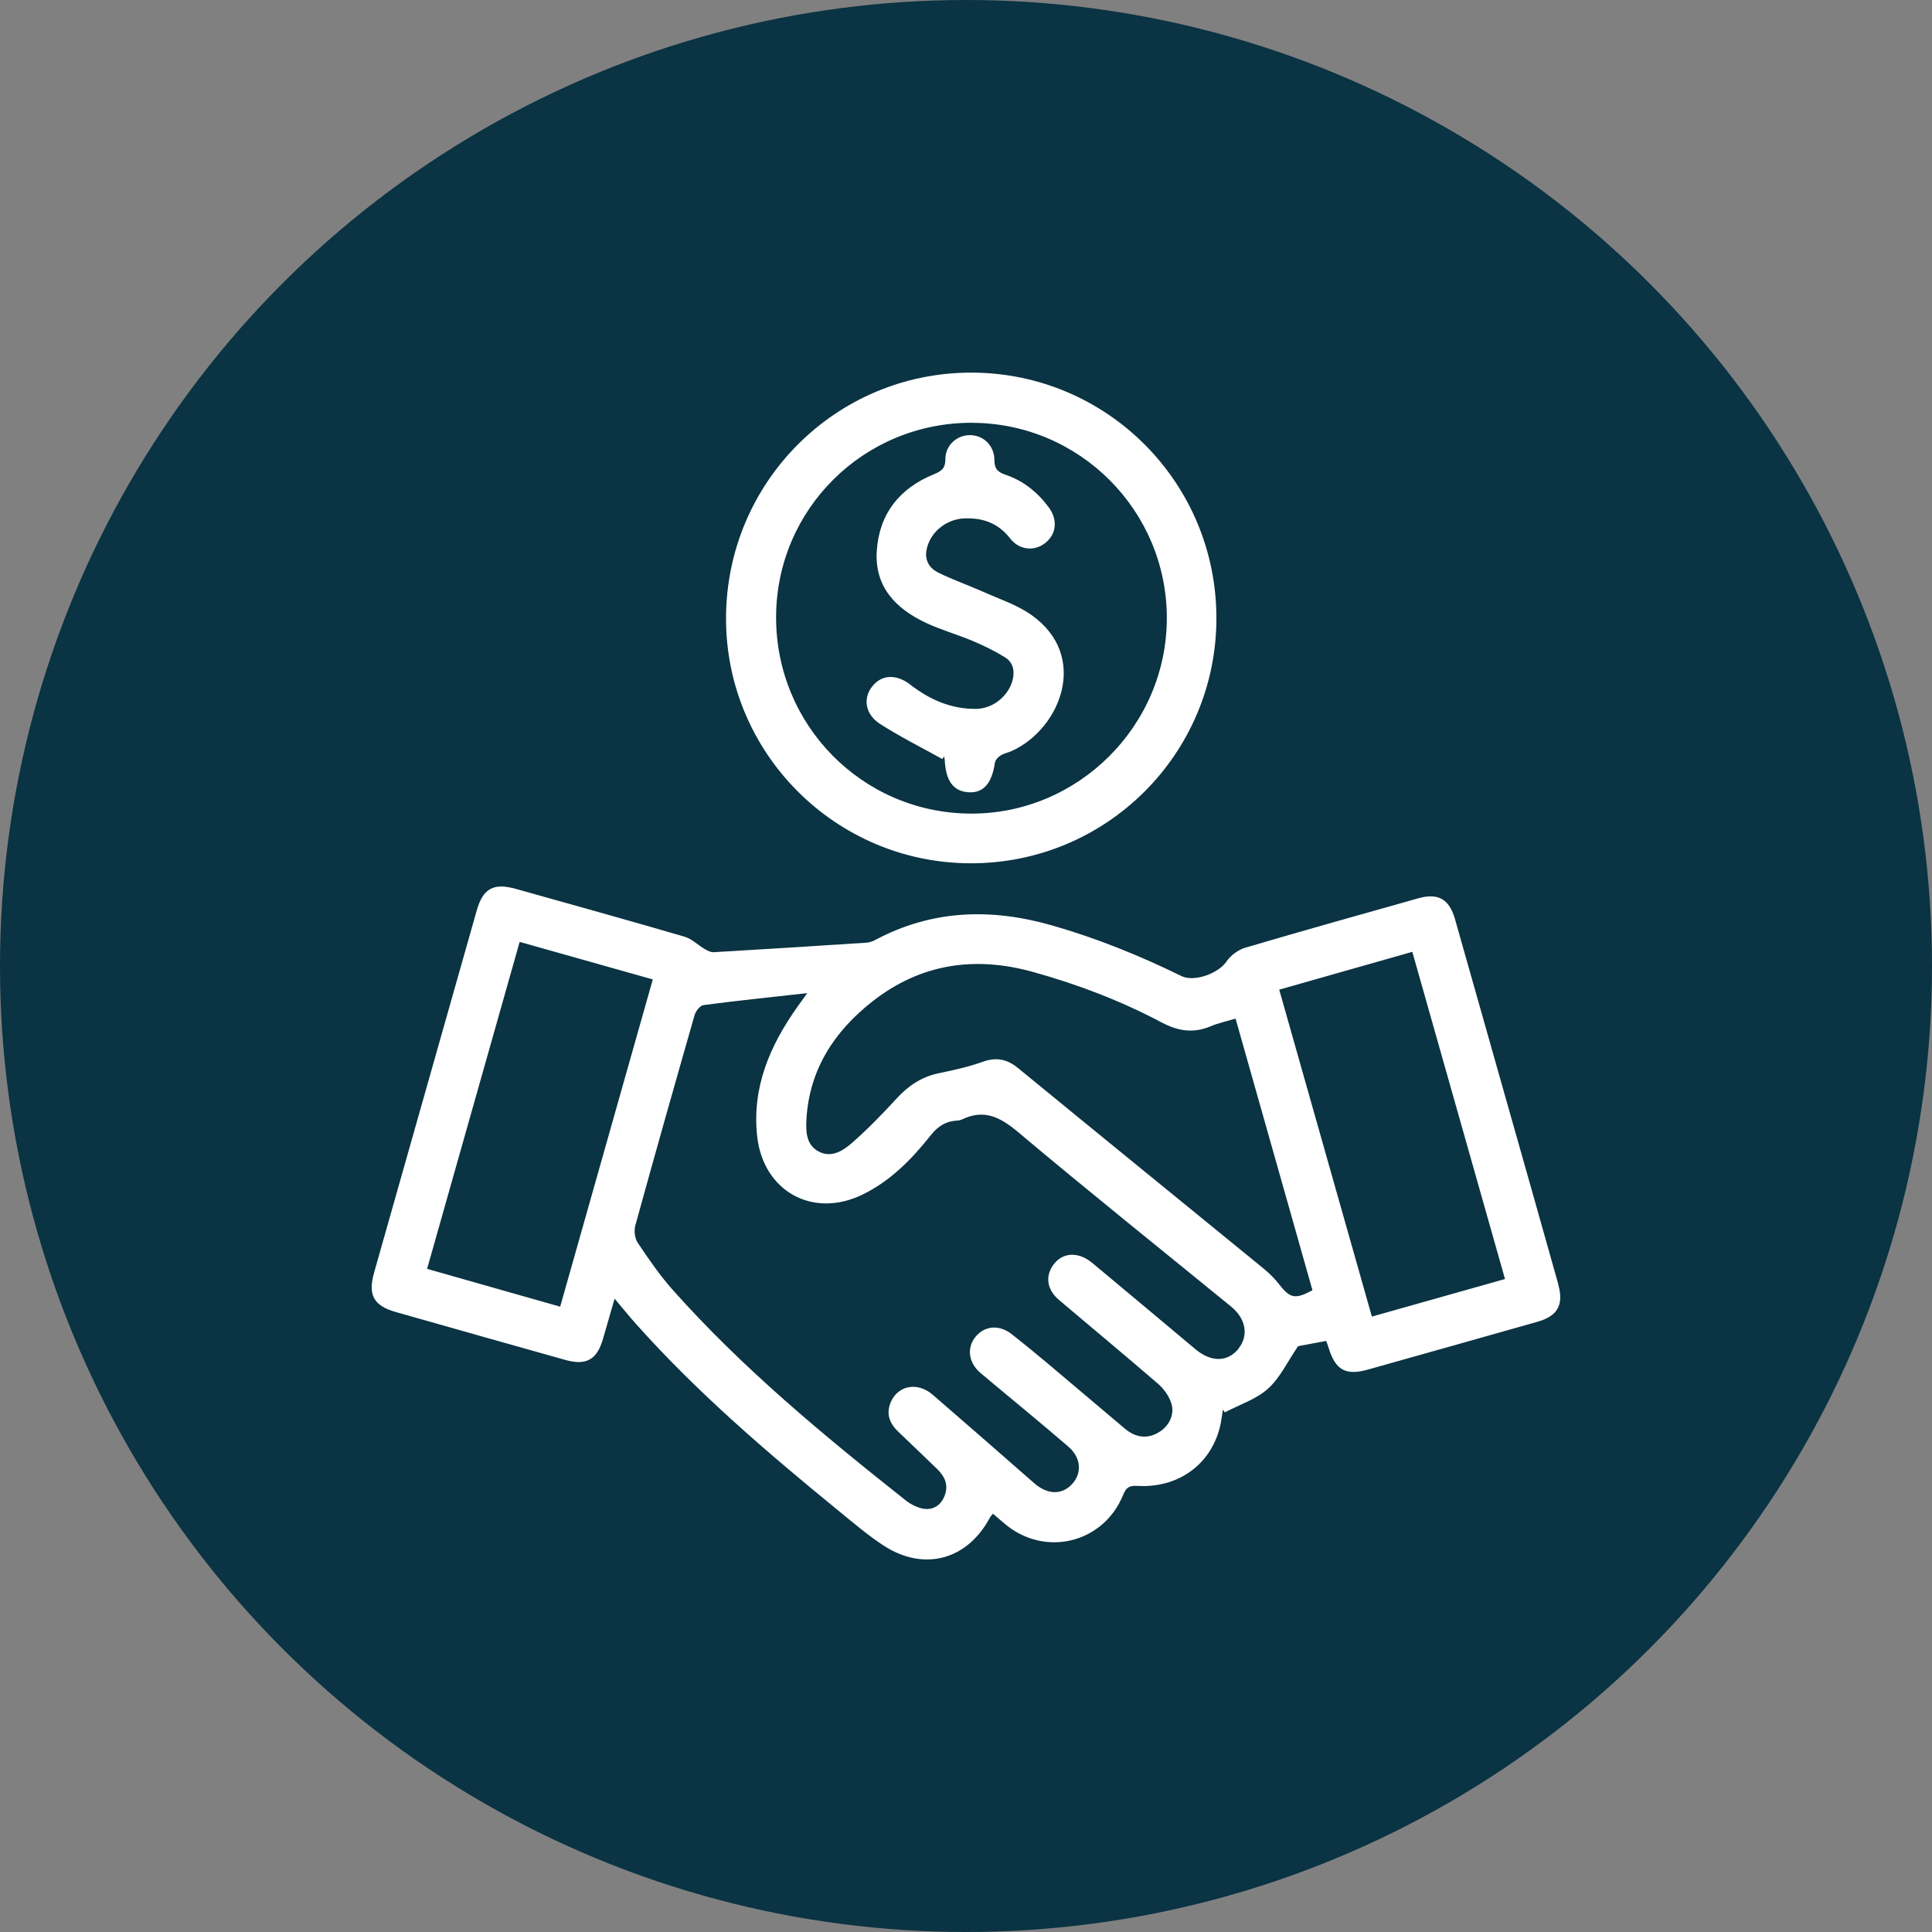 <?xml version="1.0" encoding="UTF-8"?>
<svg xmlns="http://www.w3.org/2000/svg" id="Layer_2" data-name="Layer 2" viewBox="0 0 403.28 403.28">
  <rect x="0" y="0" width="403.28" height="403.28" fill="#808080" stroke="none"/>
  <defs>
    <style>
      .cls-1 {
        fill: #0a3343;
      }

      .cls-1, .cls-2 {
        stroke-width: 0px;
      }

      .cls-2 {
        fill: #fff;
      }
    </style>
  </defs>
  <g id="Layer_1-2" data-name="Layer 1">
    <g>
      <circle class="cls-1" cx="201.64" cy="201.64" r="201.64"></circle>
      <path class="cls-2" d="M325.29,268.13c-1.64-5.87-3.3-11.74-4.96-17.6-5.53-19.55-11.06-39.1-16.61-58.65-1.19-4.21-3.52-5.54-7.68-4.37-12.04,3.4-24.1,6.76-36.1,10.31-1.49.44-3.07,1.61-3.94,2.9-1.66,2.46-6.71,4.33-9.39,3.02-8.7-4.26-17.63-7.89-26.97-10.56-12.73-3.65-25.04-3.31-36.92,3.01-.56.3-1.2.54-1.82.58-10.63.69-21.27,1.37-31.91,1.99-.61.04-1.31-.32-1.87-.65-1.44-.84-2.71-2.14-4.24-2.59-11.7-3.42-23.45-6.68-35.18-9.97-4.7-1.32-6.88-.11-8.2,4.54-7.14,25.18-14.28,50.36-21.41,75.54-1.32,4.67-.12,6.91,4.5,8.23,11.8,3.36,23.61,6.69,35.42,10.01,4.37,1.23,6.61-.06,7.86-4.41.77-2.69,1.55-5.37,2.42-8.38,1.71,2.02,3.08,3.73,4.54,5.36,12.79,14.31,27.32,26.76,42.14,38.86,3.09,2.52,6.13,5.14,9.46,7.31,8.45,5.5,17.52,3.01,22.23-5.88.14-.25.37-.46.61-.76.84.72,1.58,1.34,2.31,1.98,8.34,7.19,20.71,4.29,24.86-5.91.63-1.55,1.29-1.98,2.97-1.88,8.4.51,15.19-4.34,17.19-12.12.32-1.24.45-2.54.67-3.81.13.19.26.39.4.58,3.04-1.6,6.53-2.71,9.01-4.94,2.53-2.28,4.08-5.66,6.27-8.87,1.48-.28,3.54-.66,5.87-1.1.2.55.39.99.52,1.45,1.41,4.65,3.55,5.84,8.21,4.53,11.81-3.32,23.62-6.64,35.42-9.99,4.18-1.19,5.47-3.54,4.3-7.74ZM116.93,272.75c-9.38-2.66-18.49-5.25-27.78-7.89,6.45-22.79,12.84-45.35,19.32-68.25,9.23,2.6,18.33,5.16,27.79,7.83-6.44,22.74-12.83,45.35-19.33,68.31ZM258.56,281.49c-2.29,2.84-5.71,2.91-9,.16-7.18-6-14.35-12.03-21.55-18.02-3-2.5-6.4-2.23-8.27.57-1.58,2.37-1.15,5.05,1.32,7.15,6.89,5.85,13.86,11.61,20.69,17.52,1.22,1.05,2.3,2.59,2.76,4.11.73,2.4-.56,4.78-2.67,6.02-2.29,1.36-4.72,1.15-7-.76-5.3-4.44-10.55-8.94-15.85-13.39-2.56-2.15-5.14-4.26-7.76-6.33-2.62-2.07-5.69-1.83-7.6.52-1.88,2.3-1.49,5.41,1.05,7.56,6.1,5.14,12.3,10.16,18.33,15.37,2.69,2.33,2.85,5.51.83,7.75-2.15,2.38-5.17,2.32-7.98-.14-7.05-6.16-14.09-12.34-21.18-18.46-3.37-2.91-7.77-1.8-8.98,2.21-.66,2.21.19,3.97,1.76,5.48,2.7,2.59,5.42,5.17,8.11,7.78,1.48,1.43,2.4,3.08,1.74,5.24-.79,2.6-2.95,3.76-5.51,2.85-.9-.32-1.82-.77-2.57-1.36-17.25-13.66-34.2-27.65-48.87-44.15-2.69-3.03-5-6.41-7.26-9.79-.61-.92-.78-2.5-.48-3.59,4.04-14.66,8.18-29.29,12.37-43.9.24-.83,1.14-2,1.85-2.09,6.97-.92,13.97-1.64,21.67-2.5-1,1.39-1.52,2.09-2.02,2.8-5.75,8.11-9.56,16.84-8.44,27.08,1.26,11.49,11.63,17.23,22,12.17,5.85-2.85,10.28-7.4,14.25-12.4,1.42-1.78,3.03-2.88,5.29-3.03.4-.03.84-.07,1.19-.24,4.67-2.26,8.06-.47,11.81,2.69,14.64,12.32,29.58,24.27,44.4,36.37,3.09,2.52,3.7,6.05,1.53,8.75ZM267.03,268.11c-.94-1.21-2.06-2.32-3.24-3.29-17.07-13.95-34.19-27.85-51.23-41.83-2.32-1.91-4.54-2.38-7.41-1.36-2.97,1.06-6.09,1.75-9.18,2.39-3.59.74-6.36,2.6-8.81,5.28-2.96,3.22-6.02,6.38-9.31,9.26-1.85,1.61-4.25,3.2-6.89,1.84-2.74-1.4-2.77-4.27-2.62-6.88.63-10.38,5.89-18.31,13.8-24.51,9.98-7.81,21.22-9.52,33.41-6.15,9.36,2.59,18.38,6.03,26.94,10.57,3.44,1.82,6.62,2.3,10.19.8,1.61-.68,3.35-1.04,5.23-1.61,5.41,19.12,10.74,37.93,16.05,56.7-3.6,1.95-4.66,1.7-6.93-1.2ZM286.36,274.82c-6.47-22.84-12.87-45.4-19.34-68.24,9.23-2.62,18.33-5.22,27.78-7.9,6.43,22.7,12.84,45.32,19.35,68.3-9.38,2.65-18.49,5.22-27.79,7.84ZM202.54,180.2c28.33.09,51.31-22.76,51.37-51.06.06-28.34-22.79-51.31-51.1-51.36-28.28-.05-51.19,22.83-51.26,51.21-.08,28.15,22.8,51.13,50.99,51.21ZM202.91,88.26c22.46.06,40.67,18.33,40.65,40.79-.02,22.48-18.53,40.9-40.99,40.78-22.55-.12-40.67-18.48-40.57-41.13.1-22.47,18.34-40.51,40.91-40.45ZM182.06,143.29c1.94-2.49,5.04-2.65,7.97-.37,4.03,3.13,8.49,5.09,13.69,5.05,3.53-.03,6.8-2.66,7.66-6.07.49-1.96.04-3.69-1.64-4.72-2.13-1.31-4.4-2.42-6.7-3.39-3.21-1.35-6.61-2.3-9.76-3.78-6.34-2.97-10.78-7.57-10.26-15.09.53-7.69,4.75-12.99,11.85-15.89,1.58-.65,2.47-1.2,2.46-3.16-.01-2.94,2.45-5.09,5.21-5.04,2.77.05,5.02,2.19,5.03,5.21,0,1.81.68,2.5,2.3,3.05,3.72,1.25,6.69,3.64,9.03,6.79,1.91,2.58,1.63,5.55-.65,7.41-2.25,1.84-5.44,1.6-7.37-.87-2.49-3.2-5.66-4.36-9.6-4.21-3.81.15-7.29,2.98-7.9,6.72-.36,2.18.74,3.75,2.49,4.61,3.05,1.49,6.28,2.62,9.38,4,3.4,1.52,7.06,2.71,10.05,4.83,12.17,8.6,6.04,23.73-4,28.34-.81.37-1.73.54-2.48,1.01-.51.32-1.07.96-1.15,1.53-.65,4.28-2.37,6.29-5.44,6.13-3.21-.17-4.83-2.36-5.03-6.79-.01-.24-.09-.47-.14-.71-.12.19-.23.38-.35.57-4.36-2.43-8.85-4.66-13.04-7.36-3.1-2-3.55-5.34-1.63-7.78Z"></path>
    </g>
  </g>
</svg>
